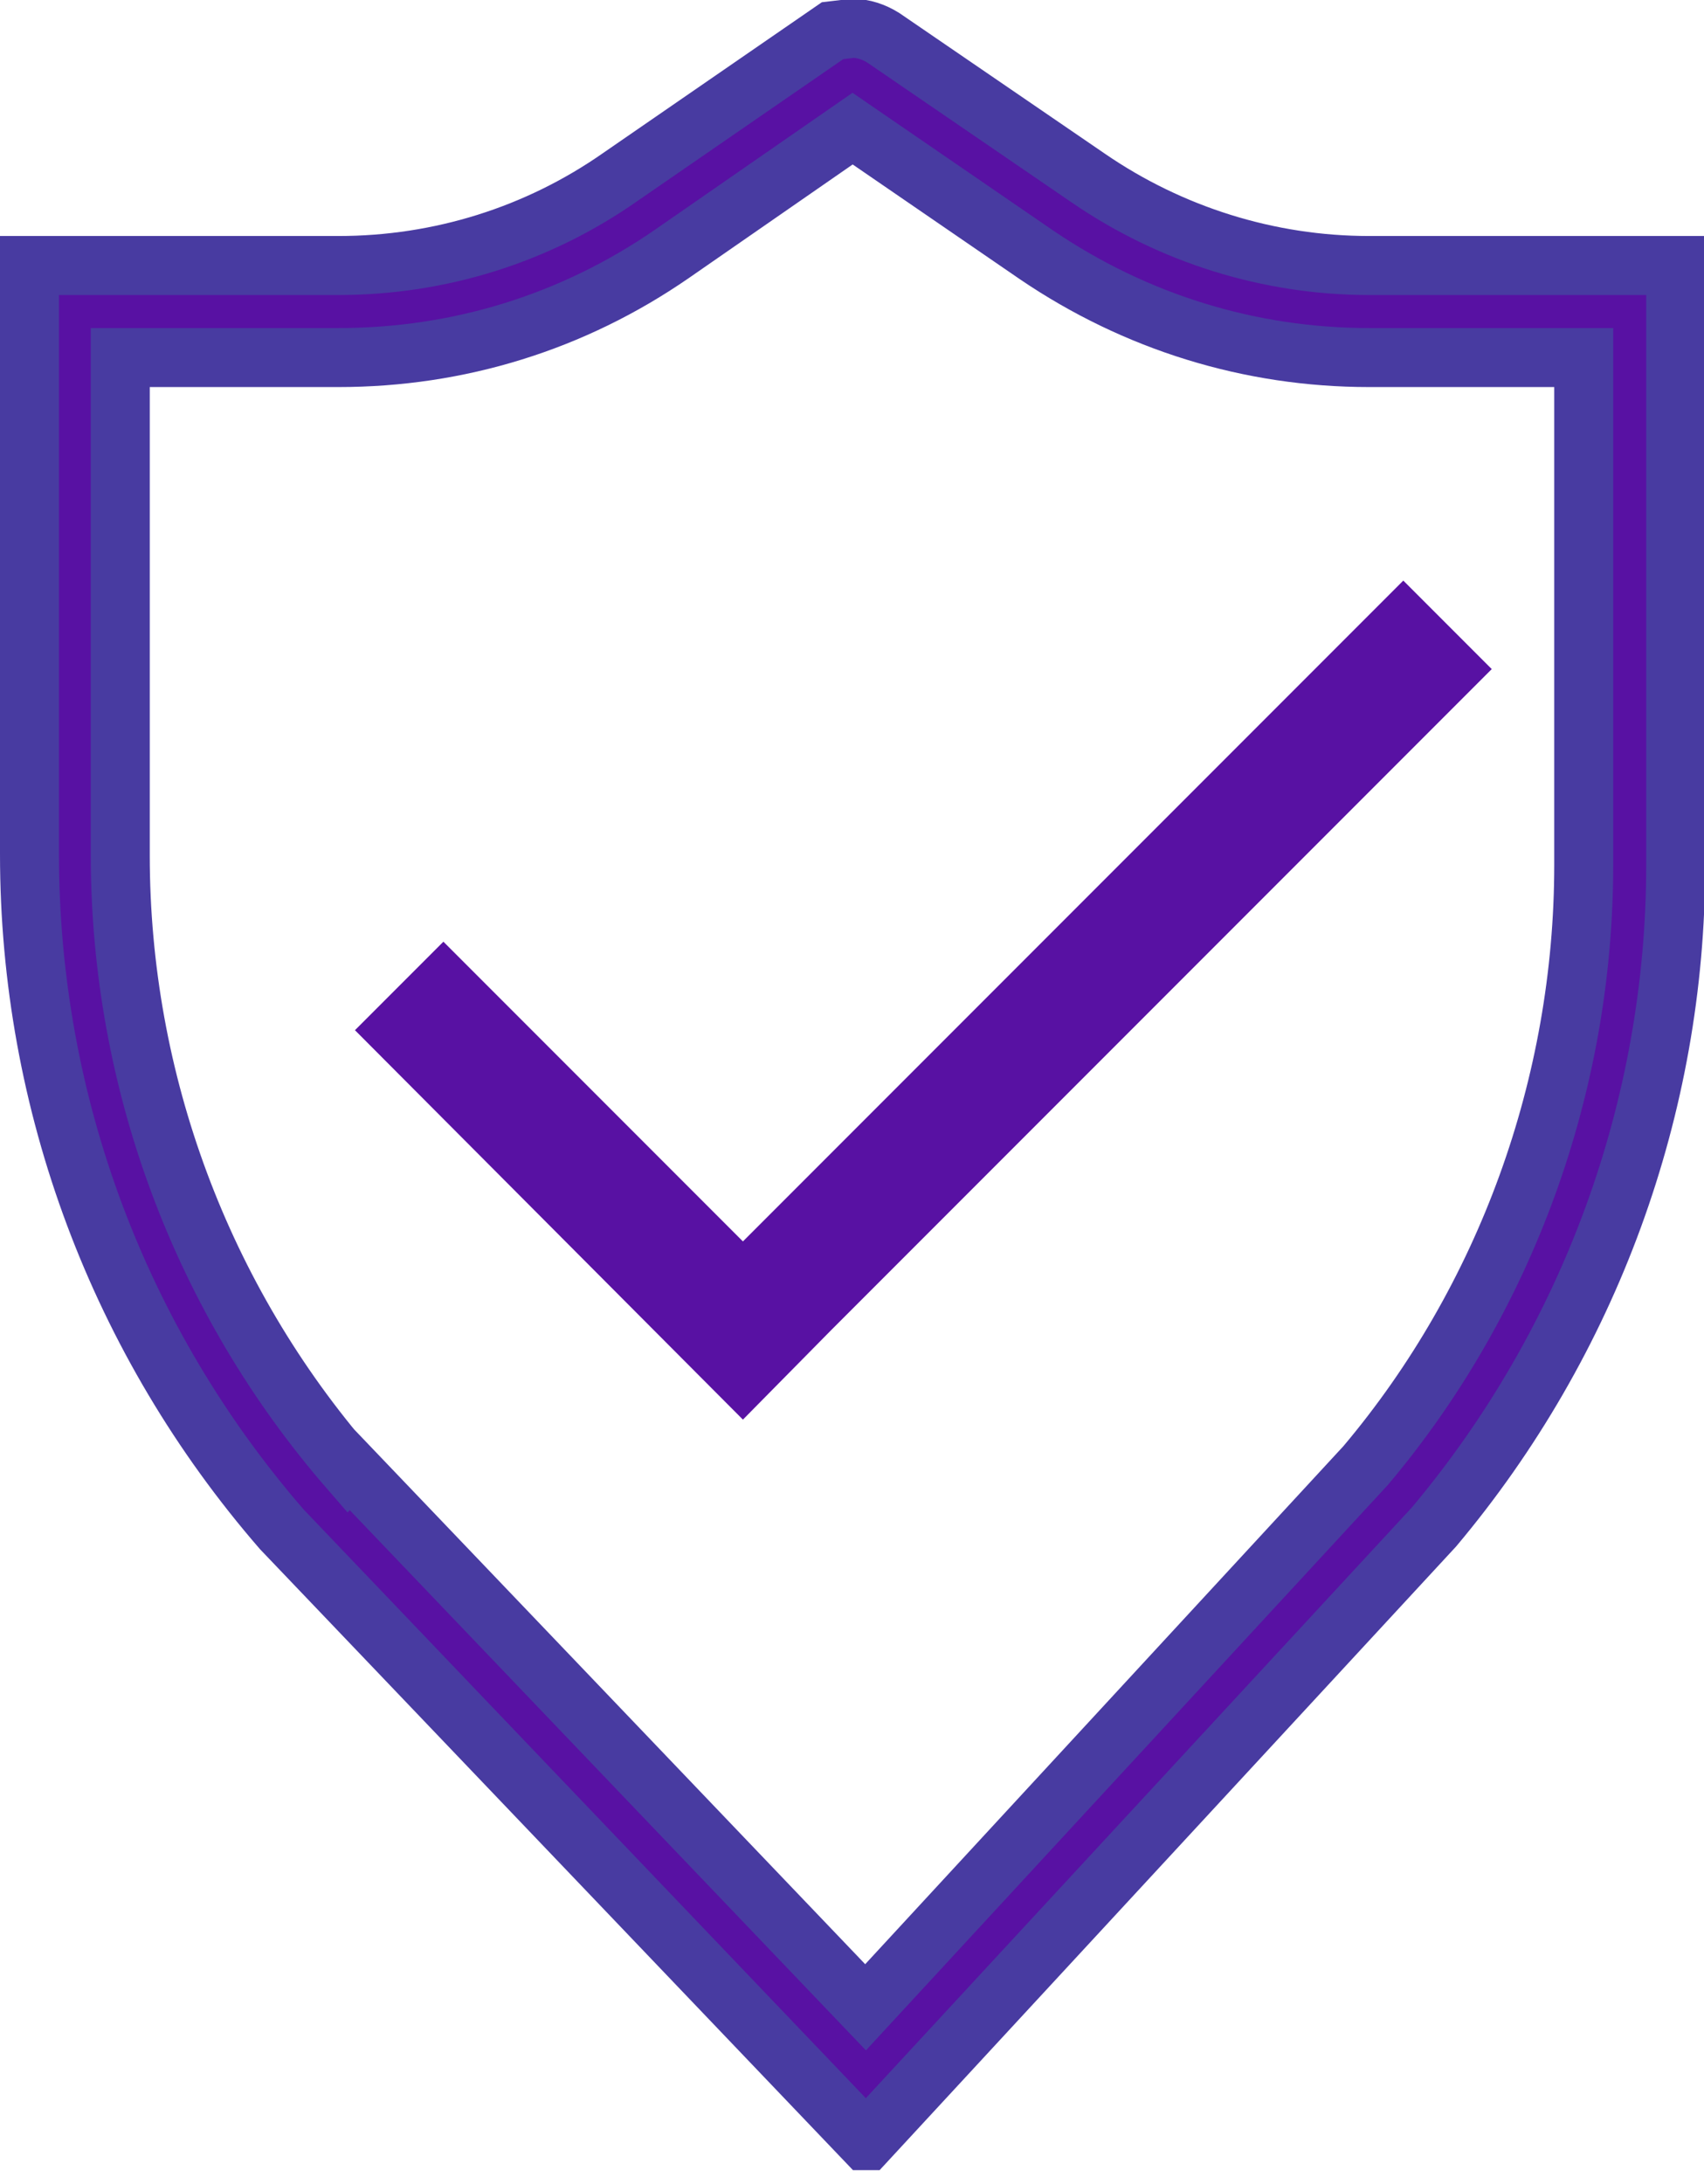 <svg xmlns="http://www.w3.org/2000/svg" id="b" viewBox="0 0 14.45 18.51"><g id="c"><path d="M7.34,18.14l-4.95-5.18C1.01,11.37.25,9.35.25,7.24V2.25h2.62c.86,0,1.69-.26,2.39-.75l1.8-1.24.17-.02c.09,0,.18.03.26.08l1.74,1.19c.7.48,1.53.74,2.38.74h2.6v5.08c0,2.05-.73,4.04-2.05,5.61l-4.81,5.2ZM2.97,12.44l4.37,4.57,4.24-4.59c1.19-1.41,1.85-3.23,1.85-5.09V3.03h-1.82c-1.01,0-1.98-.3-2.82-.87l-1.56-1.07-1.53,1.06c-.84.58-1.81.88-2.83.88h-1.85v4.22c0,1.91.69,3.76,1.94,5.2Z" fill="#5811a3" stroke="#483ba1" stroke-miterlimit="10" stroke-width=".5"></path><polygon points="12.65 5.67 7.05 11.27 6.3 12.03 3.01 8.73 3.76 7.98 6.3 10.52 11.9 4.92 12.65 5.67" fill="#5811a3" stroke-width="0"></polygon></g></svg>